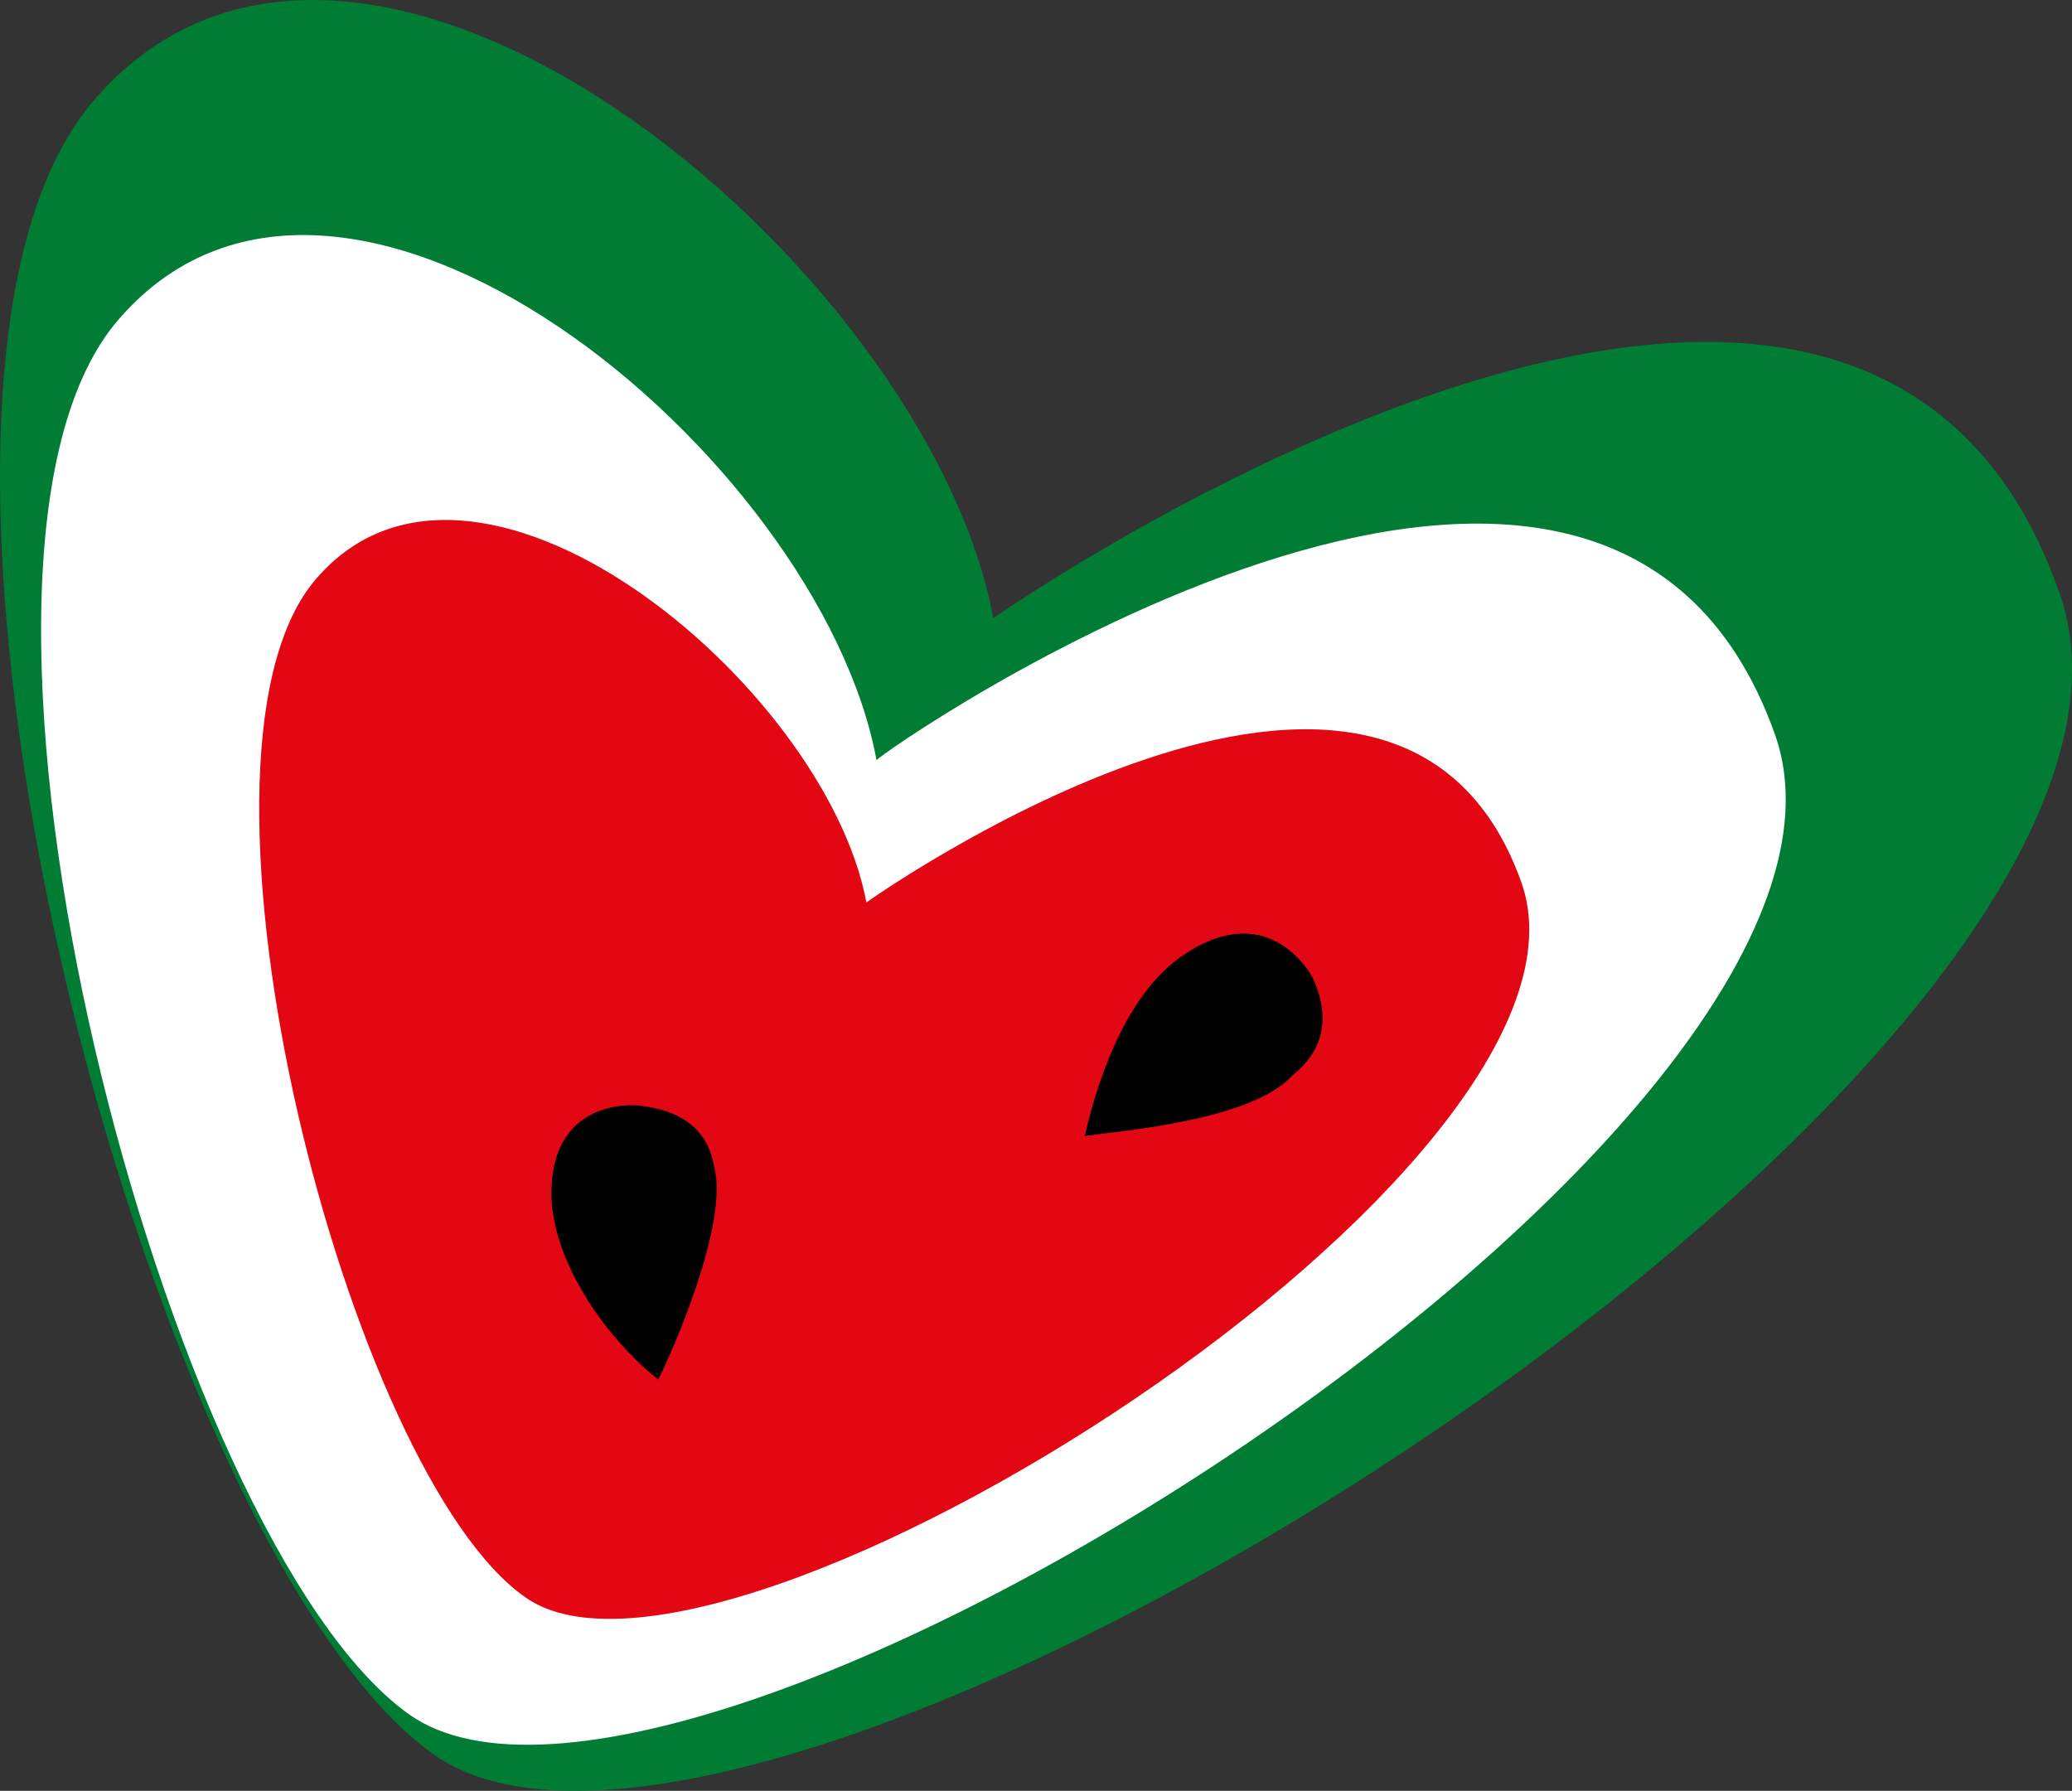 <?xml version="1.0" encoding="UTF-8" standalone="no"?>
<svg
   xmlns:dc="http://purl.org/dc/elements/1.1/"
   xmlns:cc="http://creativecommons.org/ns#"
   xmlns:rdf="http://www.w3.org/1999/02/22-rdf-syntax-ns#"
   xmlns:svg="http://www.w3.org/2000/svg"
   xmlns="http://www.w3.org/2000/svg"
   xmlns:sodipodi="http://sodipodi.sourceforge.net/DTD/sodipodi-0.dtd"
   xmlns:inkscape="http://www.inkscape.org/namespaces/inkscape"
   height="35.276"
   width="40.814"
   version="1.1"
   id="Livello_1"
   x="0px"
   y="0px"
   viewBox="0 0 40.814 35.276"
   xml:space="preserve"
   sodipodi:docname="cuore_cuordifrutta.svg"
   inkscape:version="1.0 (4035a4fb49, 2020-05-01)"><rect x="0" y="0" width="40.814" height="35.276" fill="#333333" stroke="none"/><defs
   id="defs51" /><sodipodi:namedview
   inkscape:document-rotation="0"
   pagecolor="#ffffff"
   bordercolor="#666666"
   borderopacity="1"
   objecttolerance="10"
   gridtolerance="10"
   guidetolerance="10"
   inkscape:pageopacity="0"
   inkscape:pageshadow="2"
   inkscape:window-width="1920"
   inkscape:window-height="1001"
   id="namedview49"
   showgrid="false"
   inkscape:zoom="5.4142204"
   inkscape:cx="20.532505"
   inkscape:cy="16.409873"
   inkscape:window-x="-9"
   inkscape:window-y="-9"
   inkscape:window-maximized="1"
   inkscape:current-layer="g44" />
<style
   type="text/css"
   id="style2">
	.st0{fill:#007C34;}
	.st1{fill:#FFFFFF;}
	.st2{fill:#E30613;}
	.st3{fill-rule:evenodd;clip-rule:evenodd;}
</style>
<g
   transform="translate(-50.761,-51.836)"
   id="g46">
	<g
   id="g44">
		<g
   id="g14"
   transform="translate(-5.973,-7.388)">
			<path
   class="st0"
   d="m 97.3,70.9 c 3.2,9.1 -25.5,27.4 -32,22.9 -5.7,-4 -11.6,-26.6 -6.8,-32.5 5.2,-6.3 16.5,3.1 17.8,10.1 0,0 17,-11.9 21,-0.5 z"
   id="path4" />
			<path
   class="st1"
   d="M 91.7,73.7 C 94.4,81.4 70.2,96.8 64.8,93 60,89.6 55,70.5 59,65.6 c 4.4,-5.3 13.9,2.6 15,8.6 0,-0.1 14.3,-10.1 17.7,-0.5 z"
   id="path6" />
			<path
   class="st2"
   d="M 86.7,76.6 C 88.7,82.2 71,93.4 67.1,90.7 63.6,88.3 60,74.3 62.9,70.7 66,66.9 73,72.7 73.8,77 c 0,0 10.4,-7.4 12.9,-0.4 z"
   id="path8" />
			<path
   d="m 69.3,81 c 0,0 -1.8,-0.2 -1.7,1.9 0.1,1.3 1.1,2.7 2.1,3.5 0.3,-0.6 1.4,-3.1 1.1,-4.2 -0.1,-0.6 -0.5,-1.1 -1.5,-1.2 z"
   id="path10" />
			<path
   d="m 82.6,78.5 c 0,0 -0.8,-1.6 -2.5,-0.5 -1.1,0.7 -1.7,2.3 -2,3.6 0.7,-0.1 3.3,-0.3 4.1,-1.2 0.5,-0.4 0.8,-1 0.4,-1.9 z"
   id="path12" />
		</g>
		
	</g>
</g>
</svg>
